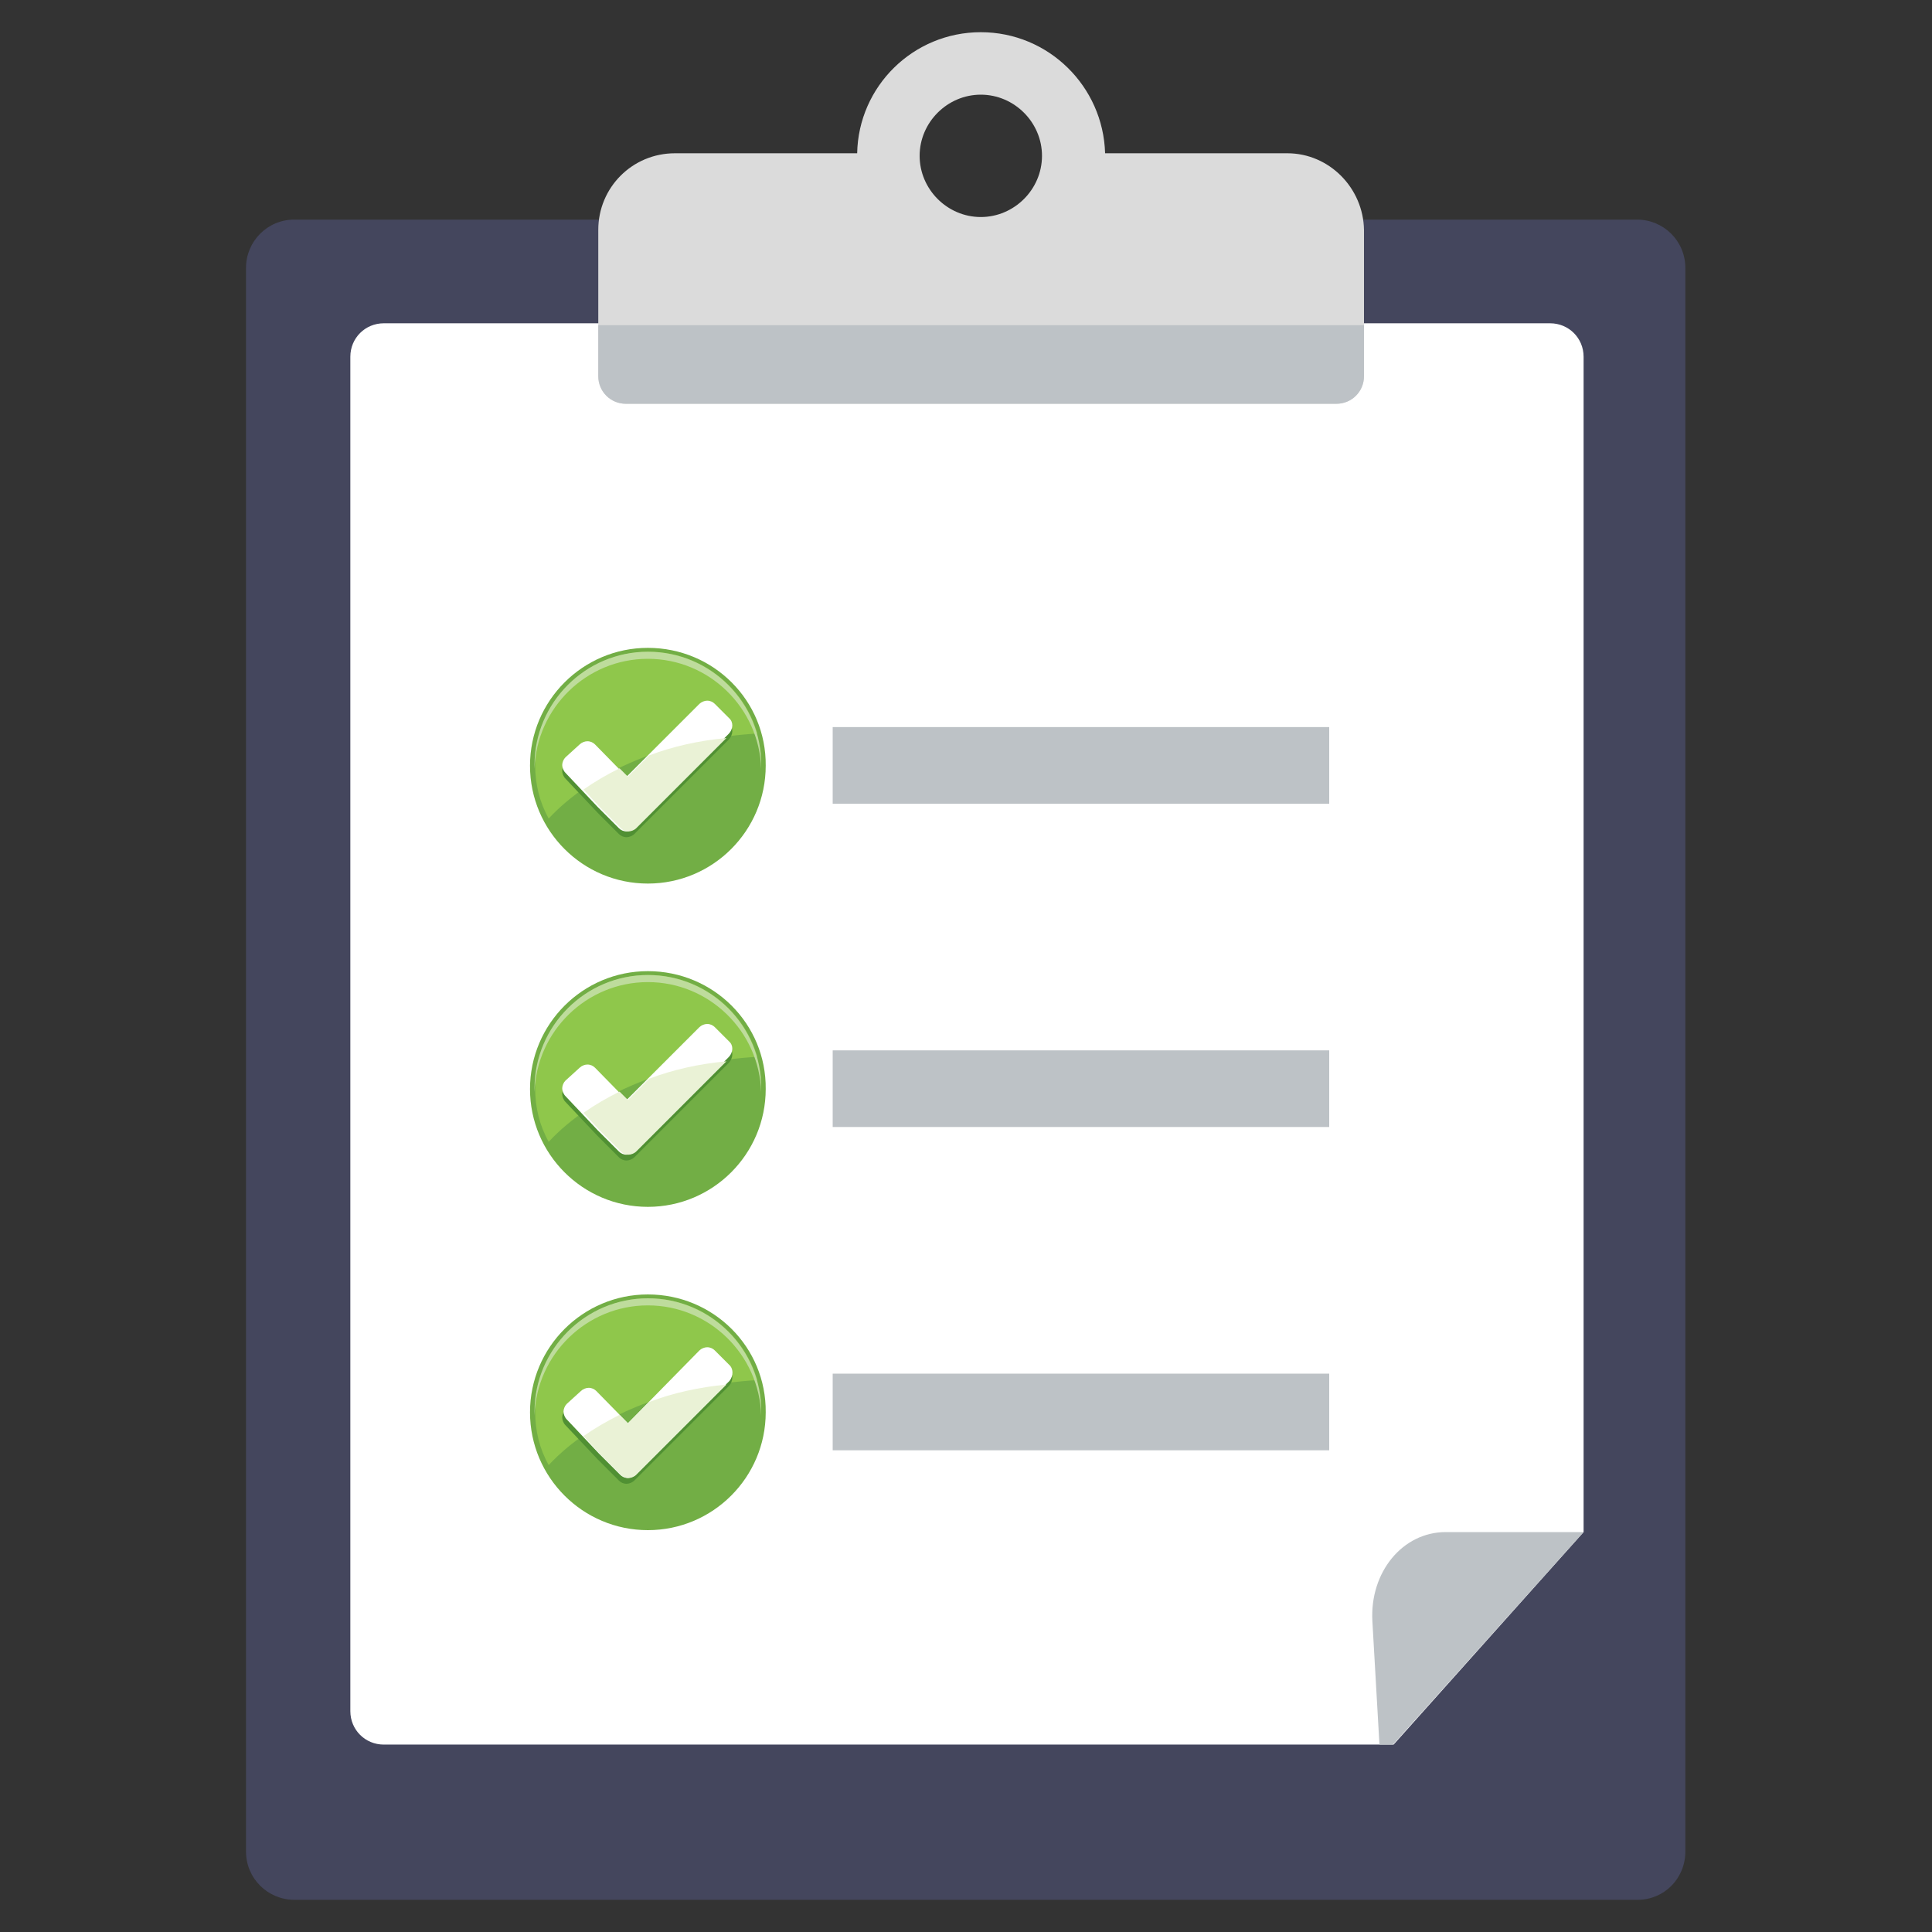 <?xml version="1.0" encoding="utf-8"?>
<!-- Generator: Adobe Illustrator 23.0.6, SVG Export Plug-In . SVG Version: 6.00 Build 0)  -->
<svg version="1.1" id="Layer_1" xmlns="http://www.w3.org/2000/svg" xmlns:xlink="http://www.w3.org/1999/xlink" x="0px" y="0px"
	 viewBox="0 0 300 300" style="enable-background:new 0 0 300 300;" xml:space="preserve">
<rect x="0" y="0" width="300" height="300" fill="#333333" stroke="none"/>
<style type="text/css">
	.st0{fill:#44465D;}
	.st1{fill:#FFFFFF;}
	.st2{fill:#DBDBDB;}
	.st3{fill:#BDC2C6;}
	.st4{fill:#72AE45;}
	.st5{fill:#8FC74B;}
	.st6{fill:#BEDC9C;}
	.st7{fill:#509033;}
	.st8{fill:#EAF2D6;}
</style>
<g>
	<path class="st0" d="M254.3,295H45.7c-4.1,0-7.5-3.3-7.5-7.5V41.6c0-4.1,3.3-7.5,7.5-7.5h208.5c4.1,0,7.5,3.3,7.5,7.5v245.9
		C261.7,291.7,258.4,295,254.3,295z"/>
	<path class="st1" d="M245.9,237.9V55.4c0-2.9-2.3-5.2-5.2-5.2H59.6c-2.9,0-5.2,2.3-5.2,5.2v210.3c0,2.9,2.3,5.2,5.2,5.2h156.8
		L245.9,237.9z"/>
	<path class="st2" d="M199.9,23.8h-28.3C171.3,13.4,162.8,5,152.3,5c-10.5,0-19,8.4-19.2,18.8h-28.3c-6.6,0-11.9,5.3-11.9,11.9v22.7
		c0,2.4,1.9,4.3,4.3,4.3h110.3c2.4,0,4.3-1.9,4.3-4.3V35.7C211.7,29.2,206.4,23.8,199.9,23.8z M152.3,14.7c5.2,0,9.5,4.3,9.5,9.5
		c0,5.2-4.3,9.5-9.5,9.5c-5.2,0-9.5-4.3-9.5-9.5C142.8,19,147.1,14.7,152.3,14.7z"/>
	<path class="st3" d="M92.9,50.5v7.9c0,2.4,1.9,4.3,4.3,4.3h110.3c2.4,0,4.3-1.9,4.3-4.3v-7.9H92.9z"/>
	<path class="st3" d="M214.2,270.9h2.1l29.6-33v0h-21.4c-6.7,0-11.8,6.2-11.4,13.8L214.2,270.9z"/>
</g>
<g>
	<g>
		<path class="st4" d="M100.6,100.6c-10.1,0-18.3,8.2-18.3,18.3c0,10.1,8.2,18.3,18.3,18.3c10.1,0,18.3-8.2,18.3-18.3
			C119,108.8,110.8,100.6,100.6,100.6z"/>
		<path class="st5" d="M117.6,113.9c-2.1-7.3-8.9-12.7-16.9-12.7c-9.7,0-17.6,7.9-17.6,17.6c0,3,0.7,5.8,2.1,8.3
			C92,119.8,103.8,114.7,117.6,113.9z"/>
		<path class="st6" d="M100.6,101.2c-9.7,0-17.6,7.9-17.6,17.6c0,0.2,0,0.4,0,0.6c0.3-9.5,8.1-17.1,17.6-17.1
			c9.5,0,17.3,7.6,17.6,17.1c0-0.2,0-0.4,0-0.6C118.3,109.2,110.4,101.2,100.6,101.2z"/>
	</g>
	<path class="st7" d="M113.2,112.4l-2.2-2.2c-0.3-0.3-0.7-0.5-1.2-0.5c-0.4,0-0.9,0.2-1.2,0.5l-11.3,11.3l-4.9-5
		c-0.3-0.3-0.7-0.5-1.2-0.5c-0.4,0-0.9,0.2-1.2,0.5l-2.2,2c-0.3,0.3-0.5,0.8-0.5,1.2c0,0.4,0.2,0.9,0.5,1.2l5,5.3
		c0.3,0.3,0.8,0.8,1.1,1.1l2.2,2.2c0.3,0.3,0.7,0.5,1.2,0.5c0.4,0,0.9-0.2,1.2-0.5l14.6-14.6C113.9,114.1,113.9,113,113.2,112.4z"/>
	<path class="st1" d="M113.2,111.5l-2.2-2.2c-0.3-0.3-0.7-0.5-1.2-0.5c-0.4,0-0.9,0.2-1.2,0.5l-11.3,11.3l-4.9-5
		c-0.3-0.3-0.7-0.5-1.2-0.5c-0.4,0-0.9,0.2-1.2,0.5l-2.2,2c-0.3,0.3-0.5,0.8-0.5,1.2c0,0.4,0.2,0.9,0.5,1.2l5,5.3
		c0.3,0.3,0.8,0.8,1.1,1.1l2.2,2.2c0.3,0.3,0.7,0.5,1.2,0.5c0.4,0,0.9-0.2,1.2-0.5l14.6-14.6C113.9,113.2,113.9,112.1,113.2,111.5z"
		/>
	<path class="st8" d="M100.8,117.3l-3.3,3.3l-1.3-1.3c-2,1-3.9,2.1-5.6,3.3l2.5,2.7c0.3,0.3,0.8,0.8,1.1,1.1l2.2,2.2
		c0.3,0.3,0.7,0.5,1.2,0.5c0.4,0,0.9-0.2,1.2-0.5l14-14C108.5,115,104.5,115.9,100.8,117.3z"/>
</g>
<g>
	<g>
		<path class="st4" d="M100.6,150.8c-10.1,0-18.3,8.2-18.3,18.3c0,10.1,8.2,18.3,18.3,18.3c10.1,0,18.3-8.2,18.3-18.3
			C119,159,110.8,150.8,100.6,150.8z"/>
		<path class="st5" d="M117.6,164.1c-2.1-7.3-8.9-12.7-16.9-12.7c-9.7,0-17.6,7.9-17.6,17.6c0,3,0.7,5.8,2.1,8.3
			C92,170,103.8,164.9,117.6,164.1z"/>
		<path class="st6" d="M100.6,151.4c-9.7,0-17.6,7.9-17.6,17.6c0,0.2,0,0.4,0,0.6c0.3-9.5,8.1-17.1,17.6-17.1
			c9.5,0,17.3,7.6,17.6,17.1c0-0.2,0-0.4,0-0.6C118.3,159.4,110.4,151.4,100.6,151.4z"/>
	</g>
	<path class="st7" d="M113.2,162.6l-2.2-2.2c-0.3-0.3-0.7-0.5-1.2-0.5c-0.4,0-0.9,0.2-1.2,0.5l-11.3,11.3l-4.9-5
		c-0.3-0.3-0.7-0.5-1.2-0.5c-0.4,0-0.9,0.2-1.2,0.5l-2.2,2c-0.3,0.3-0.5,0.8-0.5,1.2c0,0.4,0.2,0.9,0.5,1.2l5,5.3
		c0.3,0.3,0.8,0.8,1.1,1.1l2.2,2.2c0.3,0.3,0.7,0.5,1.2,0.5c0.4,0,0.9-0.2,1.2-0.5l14.6-14.6C113.9,164.3,113.9,163.2,113.2,162.6z"
		/>
	<path class="st1" d="M113.2,161.7l-2.2-2.2c-0.3-0.3-0.7-0.5-1.2-0.5c-0.4,0-0.9,0.2-1.2,0.5l-11.3,11.3l-4.9-5
		c-0.3-0.3-0.7-0.5-1.2-0.5c-0.4,0-0.9,0.2-1.2,0.5l-2.2,2c-0.3,0.3-0.5,0.8-0.5,1.2c0,0.4,0.2,0.9,0.5,1.2l5,5.3
		c0.3,0.3,0.8,0.8,1.1,1.1l2.2,2.2c0.3,0.3,0.7,0.5,1.2,0.5c0.4,0,0.9-0.2,1.2-0.5l14.6-14.6C113.9,163.4,113.9,162.3,113.2,161.7z"
		/>
	<path class="st8" d="M100.8,167.5l-3.3,3.3l-1.3-1.3c-2,1-3.9,2.1-5.6,3.3l2.5,2.7c0.3,0.3,0.8,0.8,1.1,1.1l2.2,2.2
		c0.3,0.3,0.7,0.5,1.2,0.5c0.4,0,0.9-0.2,1.2-0.5l14-14C108.5,165.2,104.5,166.1,100.8,167.5z"/>
</g>
<g>
	<g>
		<path class="st4" d="M100.6,201c-10.1,0-18.3,8.2-18.3,18.3c0,10.1,8.2,18.3,18.3,18.3c10.1,0,18.3-8.2,18.3-18.3
			C119,209.2,110.8,201,100.6,201z"/>
		<path class="st5" d="M117.6,214.3c-2.1-7.3-8.9-12.7-16.9-12.7c-9.7,0-17.6,7.9-17.6,17.6c0,3,0.7,5.8,2.1,8.3
			C92,220.2,103.8,215.1,117.6,214.3z"/>
		<path class="st6" d="M100.6,201.6c-9.7,0-17.6,7.9-17.6,17.6c0,0.2,0,0.4,0,0.6c0.3-9.5,8.1-17.1,17.6-17.1
			c9.5,0,17.3,7.6,17.6,17.1c0-0.2,0-0.4,0-0.6C118.3,209.6,110.4,201.6,100.6,201.6z"/>
	</g>
	<path class="st7" d="M113.2,212.8l-2.2-2.2c-0.3-0.3-0.7-0.5-1.2-0.5c-0.4,0-0.9,0.2-1.2,0.5l-11.3,11.3l-4.9-5
		c-0.3-0.3-0.7-0.5-1.2-0.5c-0.4,0-0.9,0.2-1.2,0.5l-2.2,2c-0.3,0.3-0.5,0.8-0.5,1.2c0,0.4,0.2,0.9,0.5,1.2l5,5.3
		c0.3,0.3,0.8,0.8,1.1,1.1l2.2,2.2c0.3,0.3,0.7,0.5,1.2,0.5c0.4,0,0.9-0.2,1.2-0.5l14.6-14.6C113.9,214.5,113.9,213.4,113.2,212.8z"
		/>
	<path class="st1" d="M113.2,211.9l-2.2-2.2c-0.3-0.3-0.7-0.5-1.2-0.5c-0.4,0-0.9,0.2-1.2,0.5L97.5,221l-4.9-5
		c-0.3-0.3-0.7-0.5-1.2-0.5c-0.4,0-0.9,0.2-1.2,0.5l-2.2,2c-0.3,0.3-0.5,0.8-0.5,1.2c0,0.4,0.2,0.9,0.5,1.2l5,5.3
		c0.3,0.3,0.8,0.8,1.1,1.1l2.2,2.2c0.3,0.3,0.7,0.5,1.2,0.5c0.4,0,0.9-0.2,1.2-0.5l14.6-14.6C113.9,213.6,113.9,212.5,113.2,211.9z"
		/>
	<path class="st8" d="M100.8,217.7l-3.3,3.3l-1.3-1.3c-2,1-3.9,2.1-5.6,3.3l2.5,2.7c0.3,0.3,0.8,0.8,1.1,1.1l2.2,2.2
		c0.3,0.3,0.7,0.5,1.2,0.5c0.4,0,0.9-0.2,1.2-0.5l14-14C108.5,215.4,104.5,216.3,100.8,217.7z"/>
</g>
<rect x="129.3" y="112.9" class="st3" width="77.1" height="11.9"/>
<rect x="129.3" y="163.1" class="st3" width="77.1" height="11.9"/>
<rect x="129.3" y="213.3" class="st3" width="77.1" height="11.9"/>
</svg>
